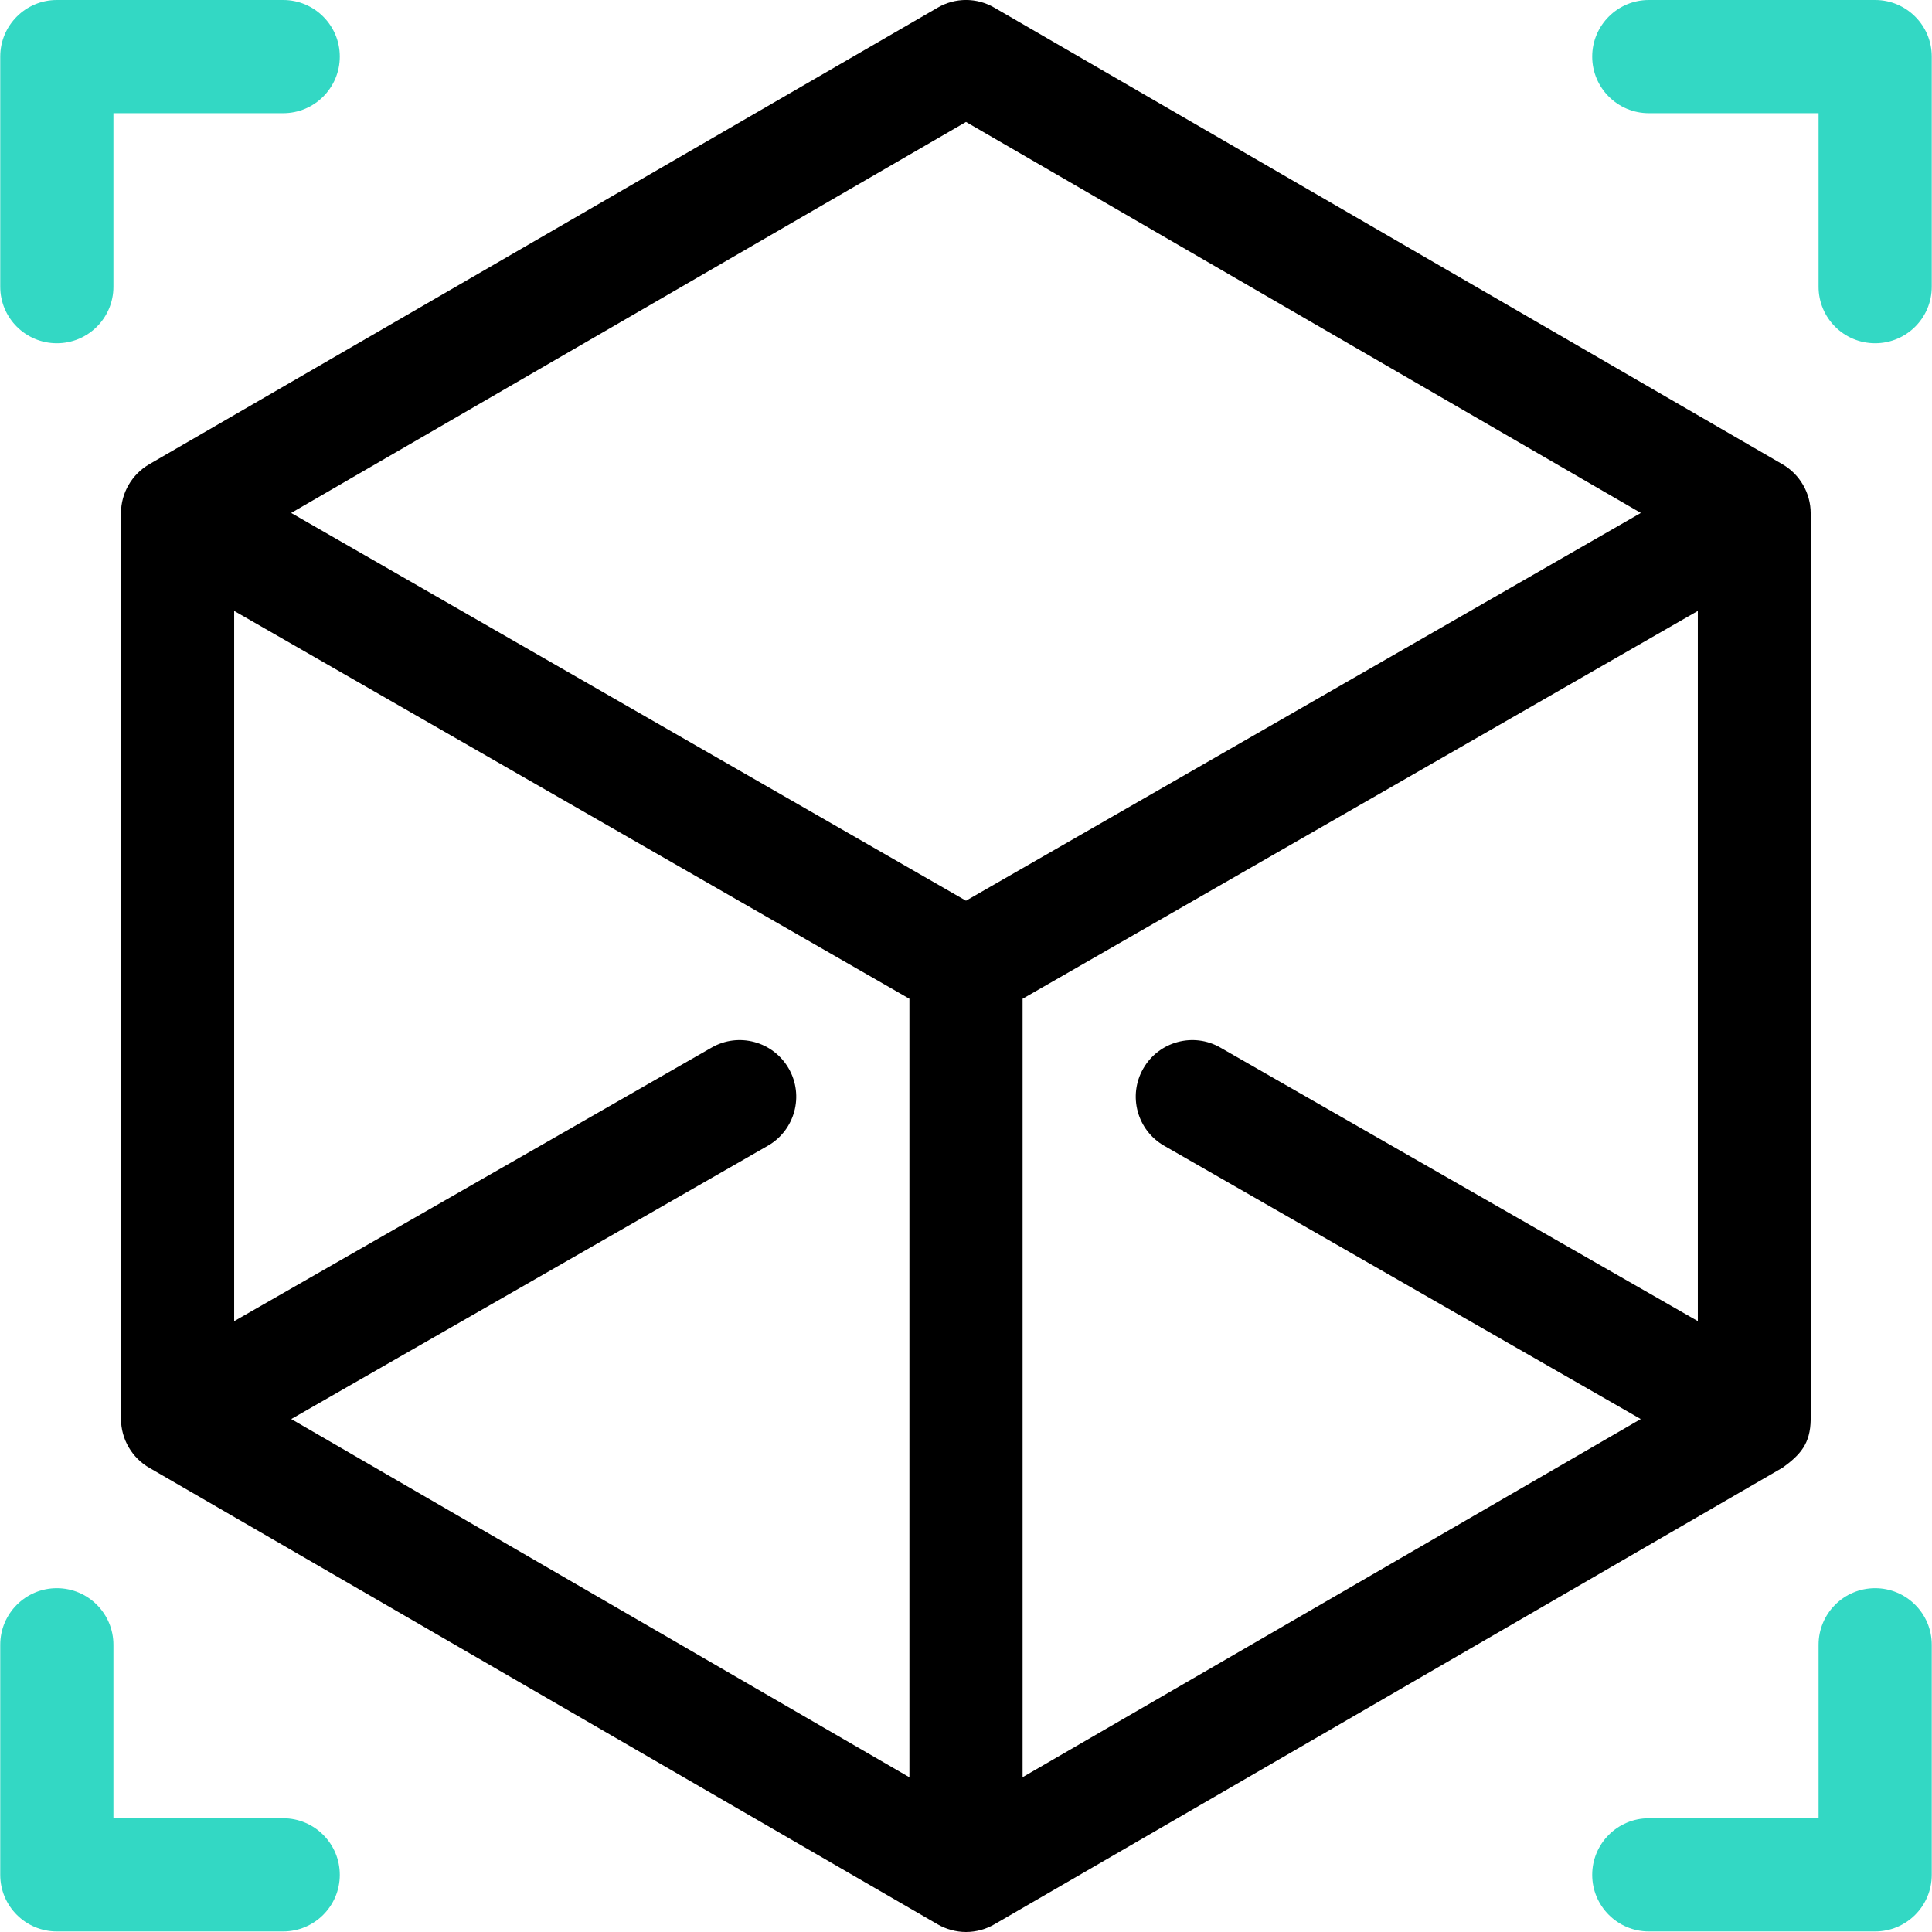 <?xml version="1.0" encoding="utf-8"?>
<svg xmlns="http://www.w3.org/2000/svg" fill="none" height="100%" overflow="visible" preserveAspectRatio="none" style="display: block;" viewBox="0 0 24 24" width="100%">
<g clip-path="url(#clip0_0_746)" id="cube 1">
<g id="Group">
<g id="Group_2">
<path d="M3.518 0H0.706C0.318 0 0.003 0.315 0.003 0.703V3.562C0.003 3.95 0.318 4.264 0.706 4.264C1.095 4.264 1.409 3.95 1.409 3.562V1.406H3.518C3.906 1.406 4.221 1.091 4.221 0.703C4.221 0.315 3.906 0 3.518 0Z" fill="#33D8C4" id="Vector"/>
</g>
</g>
<g id="Group_3">
<g id="Group_4">
<path d="M23.294 0H20.482C20.094 0 19.779 0.315 19.779 0.703C19.779 1.091 20.094 1.406 20.482 1.406H22.591V3.562C22.591 3.95 22.905 4.264 23.294 4.264C23.682 4.264 23.997 3.95 23.997 3.562V0.703C23.997 0.315 23.682 0 23.294 0Z" fill="#33D8C4" id="Vector_2"/>
</g>
</g>
<g id="Group_5">
<g id="Group_6">
<path d="M3.518 22.587H1.409V20.432C1.409 20.044 1.095 19.729 0.706 19.729C0.318 19.729 0.003 20.044 0.003 20.432V23.29C0.003 23.678 0.318 23.993 0.706 23.993H3.518C3.906 23.993 4.221 23.678 4.221 23.29C4.221 22.902 3.906 22.587 3.518 22.587Z" fill="#33D8C4" id="Vector_3"/>
</g>
</g>
<g id="Group_7">
<g id="Group_8">
<path d="M23.294 19.729C22.905 19.729 22.591 20.044 22.591 20.432V22.587H20.482C20.094 22.587 19.779 22.902 19.779 23.29C19.779 23.678 20.094 23.993 20.482 23.993H23.294C23.682 23.993 23.997 23.678 23.997 23.29V20.432C23.997 20.044 23.682 19.729 23.294 19.729Z" fill="#33D8C4" id="Vector_4"/>
</g>
</g>
<g id="Group_9">
<g id="Group_10">
<path d="M22.142 5.767L12.352 0.095C12.134 -0.032 11.866 -0.032 11.648 0.095L1.854 5.767C1.638 5.892 1.503 6.125 1.503 6.374C1.503 6.376 1.503 6.377 1.503 6.379V17.625C1.503 17.877 1.64 18.113 1.861 18.237L11.648 23.905C11.753 23.966 11.879 24 12 24C12.127 24 12.251 23.964 12.352 23.905L22.135 18.237C22.137 18.236 22.139 18.235 22.14 18.235C22.367 18.071 22.489 17.933 22.493 17.634C22.493 17.631 22.493 17.628 22.493 17.625V6.379C22.493 6.377 22.493 6.376 22.493 6.375C22.493 6.125 22.358 5.892 22.142 5.767ZM11.297 22.078L3.618 17.628L9.538 14.233C9.875 14.04 9.991 13.61 9.798 13.274C9.605 12.937 9.175 12.82 8.839 13.014L2.909 16.412V7.589L11.297 12.407V22.078ZM12 11.189L3.617 6.372L12 1.515L20.383 6.372L12 11.189ZM21.092 16.412L15.161 13.014C14.825 12.82 14.395 12.937 14.202 13.274C14.009 13.61 14.125 14.04 14.462 14.233L20.382 17.628L12.703 22.077V12.407L21.091 7.589V16.412H21.092Z" fill="black" id="Vector_5"/>
</g>
</g>
</g>
<defs>
<clipPath id="clip0_0_746">
<rect fill="white" height="24" width="24"/>
</clipPath>
</defs>
</svg>